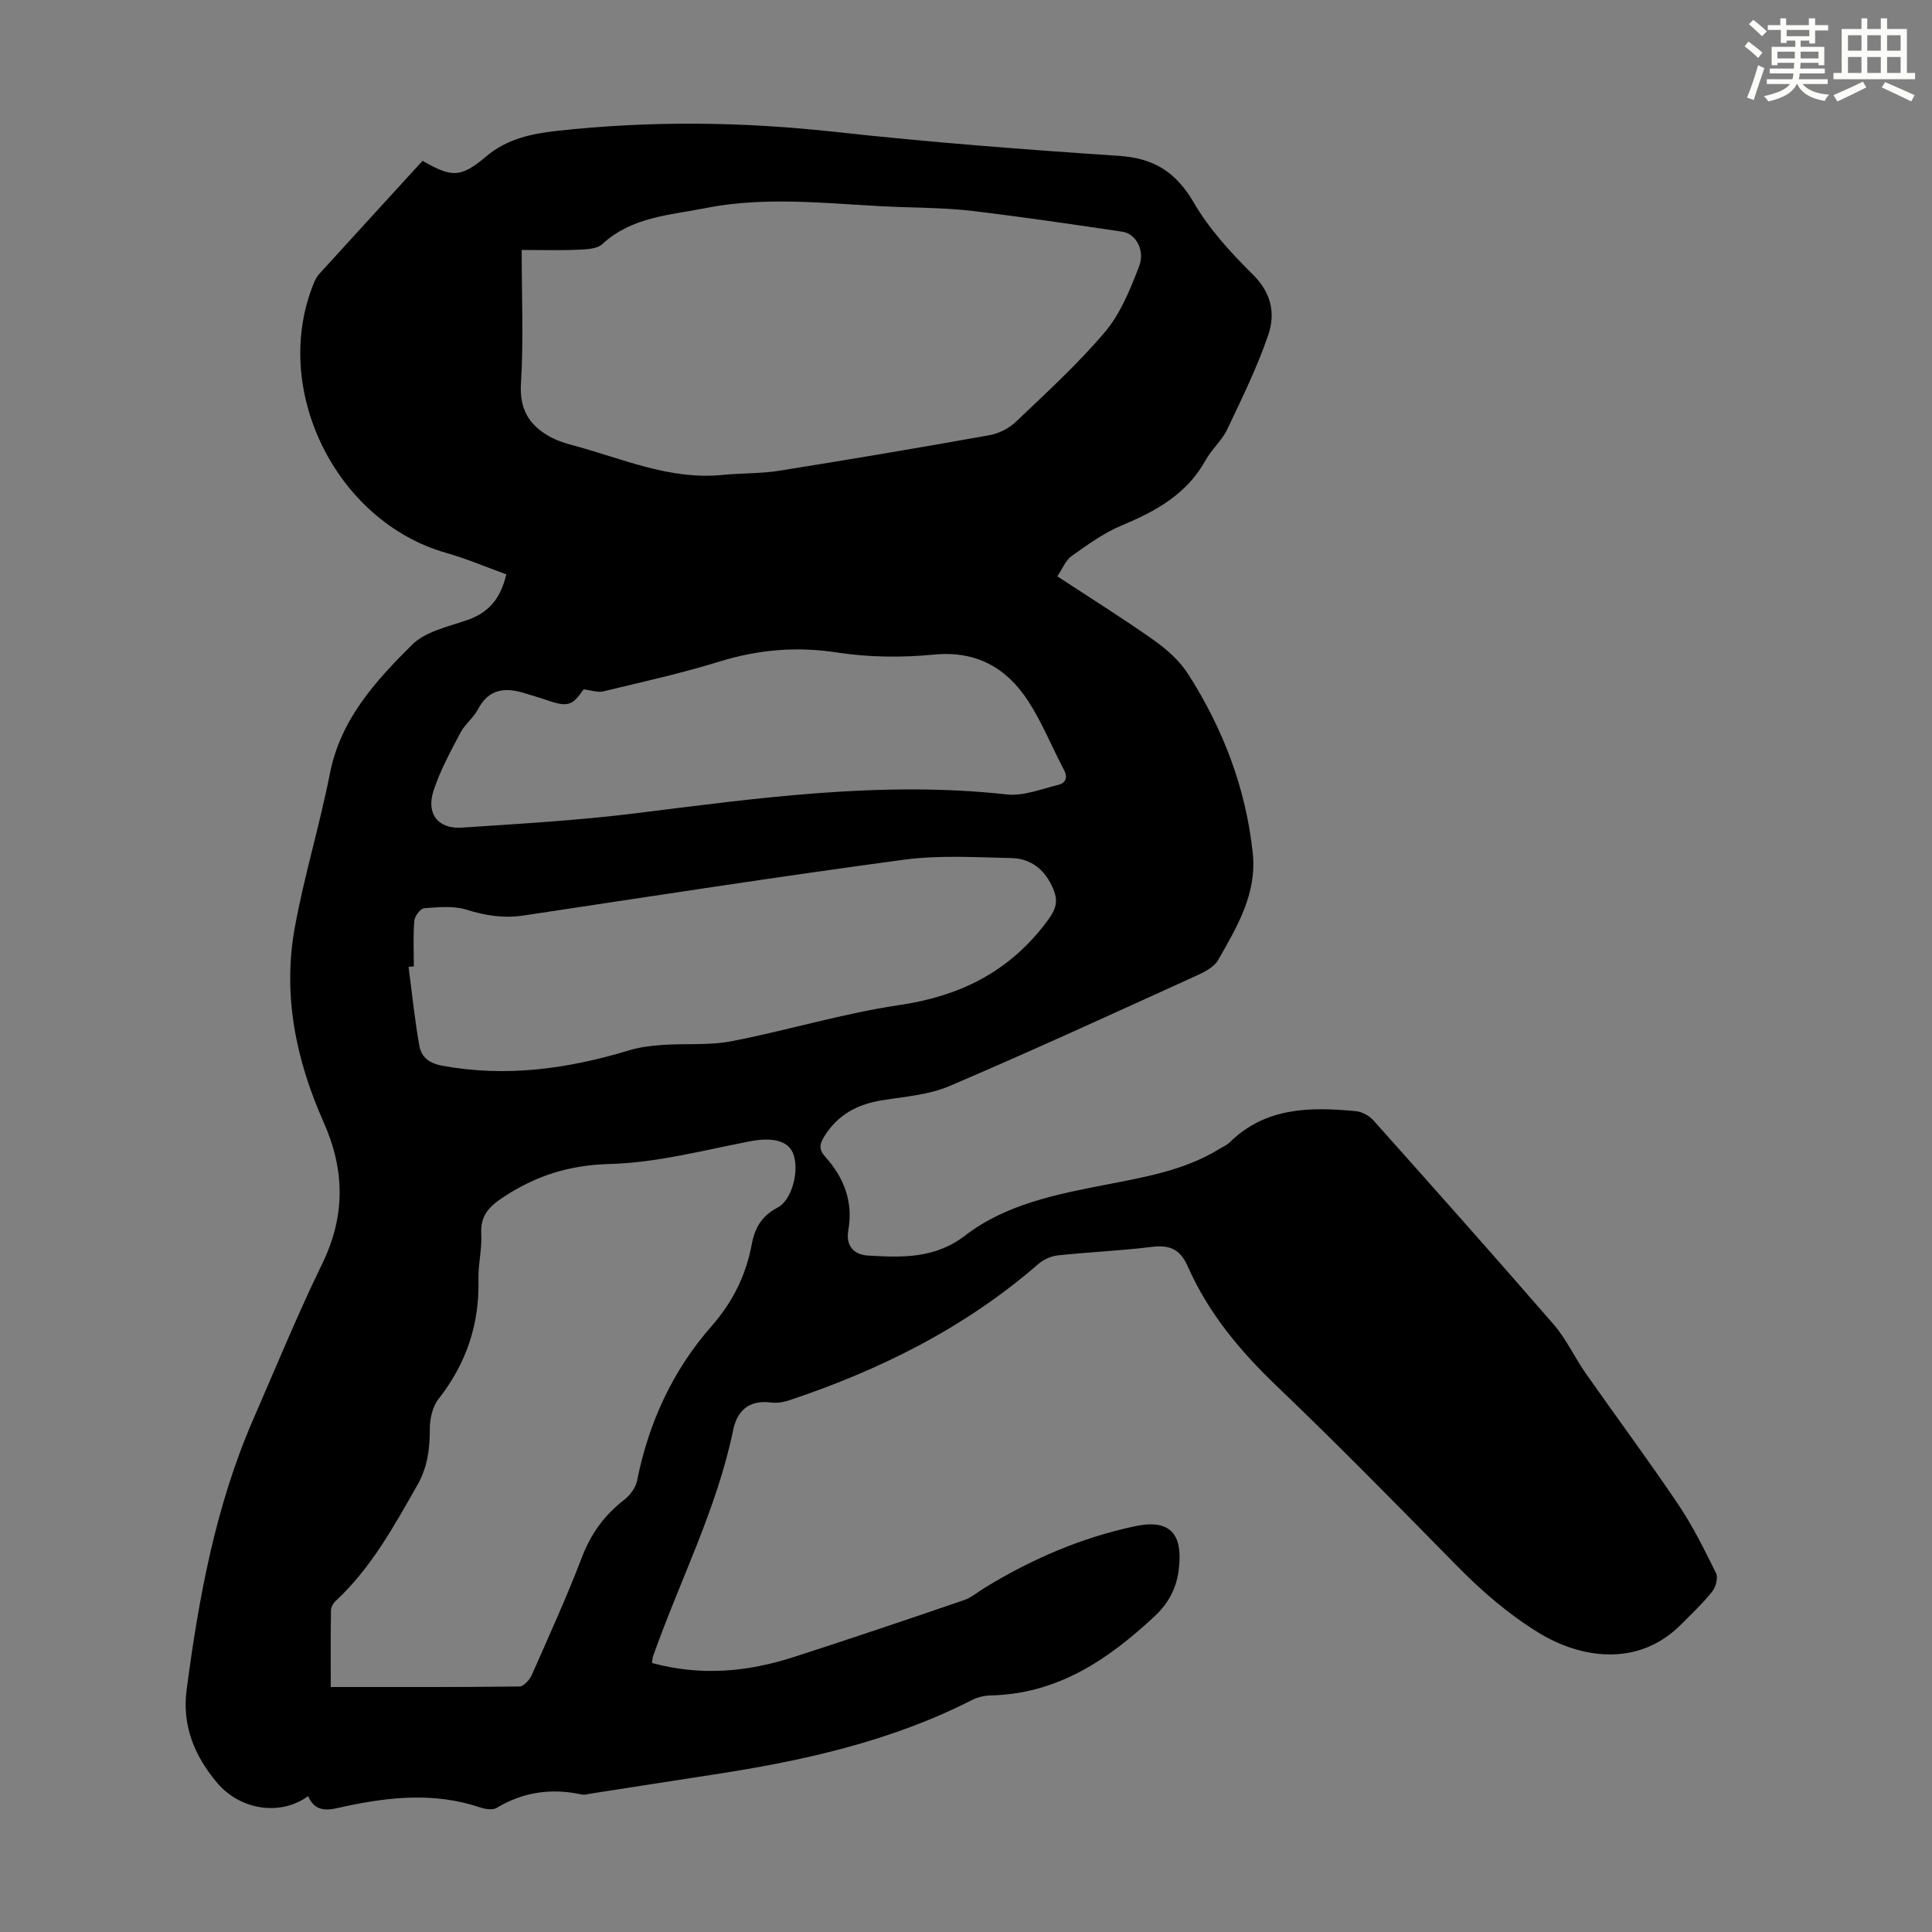 <svg enable-background="new 0 0 400 400" viewBox="0 0 400 400" xmlns="http://www.w3.org/2000/svg"><rect x="0" y="0" width="400" height="400" fill="#808080" stroke="none"/><path d="m134.98 344.3c10.12 2.77 19.81 1.85 29.34-1.22 11.8-3.8 23.54-7.78 35.27-11.79 1.53-.52 2.85-1.69 4.27-2.55 9.7-5.93 19.99-10.39 31.17-12.76 8.63-1.83 9.74 3.29 9 9.13-.48 3.77-2.13 6.86-5 9.54-9.64 8.99-20.1 16.07-33.92 16.37-1.3.03-2.71.36-3.87.95-16.97 8.65-35.26 12.65-53.89 15.49-8.4 1.28-16.79 2.61-25.19 3.91-.55.09-1.14.28-1.66.17-6.26-1.35-12.12-.59-17.68 2.77-.85.52-2.45.23-3.54-.14-9.24-3.09-18.47-2.17-27.74-.2-2.89.62-6.09 1.79-7.75-2.1-5.78 4.2-14.06 2.88-18.83-2.75-4.69-5.54-7.29-11.87-6.33-19.18 2.52-19.21 6.01-38.21 13.82-56.13 4.69-10.75 9.13-21.62 14.26-32.16 4.82-9.9 4.7-19.4.29-29.32-5.7-12.81-8.51-26.26-5.98-40.22 1.95-10.75 5.18-21.26 7.29-31.99 2.21-11.22 9.45-19.13 17.03-26.65 2.79-2.76 7.5-3.73 11.47-5.12 4.35-1.52 6.84-4.39 8.01-9.44-4.15-1.5-8.23-3.24-12.47-4.45-22.89-6.51-36.4-34.04-27.33-55.95.25-.61.58-1.24 1.01-1.72 7.15-7.86 14.32-15.69 21.46-23.5 6.13 3.55 7.95 3.5 13.21-.94 4.26-3.59 9.36-4.68 14.6-5.25 19.18-2.12 38.32-1.92 57.54.2 19.56 2.16 39.2 3.66 58.84 4.97 7.24.48 11.8 3.37 15.47 9.66 3.21 5.51 7.7 10.42 12.27 14.94 3.85 3.8 4.66 8.11 3.15 12.5-2.3 6.71-5.45 13.14-8.51 19.57-1.09 2.28-3.19 4.07-4.43 6.3-3.87 7.01-10.21 10.56-17.3 13.5-3.73 1.55-7.13 4.02-10.46 6.38-1.25.89-1.9 2.64-2.96 4.2 6.94 4.56 13.68 8.76 20.14 13.34 2.67 1.89 5.27 4.27 7.01 7 7.17 11.26 11.86 23.48 13.3 36.87.92 8.53-3.25 15.34-7.14 22.21-.84 1.49-2.87 2.52-4.57 3.29-16.98 7.71-33.92 15.51-51.06 22.82-4.33 1.85-9.33 2.2-14.07 2.97-5.03.82-9.04 2.97-11.81 7.38-1.01 1.62-1.28 2.71.18 4.34 3.83 4.26 5.79 9.25 4.75 15.12-.58 3.25 1.12 5.12 4.08 5.29 7 .41 13.81.68 20.06-4.12 8.45-6.5 18.85-8.54 29.07-10.53 8.14-1.59 16.29-2.96 23.52-7.37.76-.47 1.63-.83 2.25-1.44 7.43-7.29 16.67-7.33 26.08-6.44 1.28.12 2.78.94 3.65 1.91 12.52 14.03 25.03 28.07 37.34 42.28 2.61 3.01 4.31 6.79 6.61 10.08 6.35 9.06 12.95 17.94 19.13 27.11 3.03 4.49 5.46 9.41 7.86 14.28.46.94-.05 2.86-.79 3.79-1.94 2.44-4.23 4.6-6.44 6.82-8.98 9.03-20.97 6.98-29.57 1.68-6.24-3.85-11.68-8.55-16.81-13.77-12.32-12.53-24.62-25.1-37.32-37.23-7.62-7.28-14.2-15.18-18.45-24.81-1.59-3.61-3.79-4.49-7.49-4.03-6.43.8-12.93 1.06-19.38 1.75-1.43.15-3.01.87-4.1 1.82-15.19 13.2-32.8 21.95-51.74 28.25-1.13.38-2.45.53-3.63.39-4.9-.61-7.04 2.13-7.78 5.73-3.41 16.46-11.14 31.33-16.65 47.01-.05.29-.06.62-.16 1.19zm-26.97-292.55c0 9.97.4 18.83-.15 27.63-.33 5.23 1.6 8.52 5.75 10.9 1.61.93 3.46 1.51 5.27 1.99 10.09 2.72 19.83 7.14 30.69 6.06 3.89-.39 7.85-.25 11.7-.86 14.56-2.32 29.09-4.77 43.6-7.37 1.96-.35 4.07-1.44 5.51-2.82 6.31-6.02 12.81-11.94 18.42-18.58 3.2-3.8 5.2-8.79 7.03-13.52 1.3-3.36-.68-6.79-3.42-7.2-10.14-1.51-20.29-3-30.47-4.24-4.87-.59-9.81-.71-14.73-.85-13.7-.4-27.37-2.53-41.11.19-7.53 1.49-15.27 1.81-21.39 7.45-1.11 1.03-3.33 1.1-5.06 1.17-3.77.17-7.54.05-11.64.05zm-39.53 297.53c13.37 0 26.22.05 39.07-.11.88-.01 2.11-1.38 2.55-2.39 3.57-8.07 7.22-16.11 10.37-24.34 1.87-4.89 4.66-8.75 8.75-11.91 1.22-.94 2.39-2.51 2.68-3.97 2.39-12 7.38-22.84 15.39-31.96 4.48-5.1 7.17-10.62 8.37-17.07.63-3.36 2.12-5.85 5.32-7.51 3.1-1.61 4.64-8.02 3.15-11.38-1.16-2.61-4.53-3.18-8.89-2.34-9.63 1.86-19.3 4.44-29.01 4.69-8.39.22-15.3 2.42-22.08 6.91-3 1.99-4.72 3.85-4.51 7.61.17 3.1-.66 6.25-.58 9.36.23 9.3-2.52 17.46-8.28 24.79-1.24 1.58-1.79 4.09-1.79 6.17.01 4.12-.49 7.98-2.56 11.61-4.87 8.54-9.58 17.19-16.92 24.01-.51.47-.98 1.29-.99 1.95-.08 5.12-.04 10.25-.04 15.88zm17.2-149.21c-.36.04-.72.07-1.09.11.72 5.48 1.27 11 2.25 16.43.4 2.23 2.03 3.54 4.69 4.03 13.23 2.45 26.04.66 38.73-3.18 2.2-.67 4.56-.96 6.87-1.12 4.78-.33 9.69.13 14.35-.77 11.62-2.25 23.04-5.76 34.72-7.48 12.34-1.82 22.33-6.7 30.01-16.59 2.65-3.41 3.26-5.01 1.16-8.87-1.7-3.14-4.52-4.9-7.88-4.97-7.47-.17-15.05-.65-22.4.34-26.26 3.53-52.45 7.6-78.65 11.54-4.1.62-7.87.05-11.82-1.19-2.72-.85-5.88-.53-8.81-.31-.78.06-1.96 1.67-2.04 2.64-.25 3.11-.09 6.26-.09 9.39zm35.14-57.34c-2.42 3.49-3.26 3.75-8.13 2.05-1.26-.44-2.56-.78-3.84-1.19-4.1-1.32-7.6-1.12-9.91 3.29-.92 1.75-2.69 3.06-3.61 4.81-2.05 3.91-4.21 7.84-5.57 12.01-1.57 4.81.96 7.98 5.89 7.65 11.92-.8 23.86-1.47 35.71-2.94 25.61-3.18 51.15-6.79 77.09-3.93 3.44.38 7.13-1.12 10.65-1.98 1.46-.36 2.06-1.45 1.18-3.11-2.5-4.72-4.49-9.76-7.39-14.22-4.5-6.92-10.74-10.49-19.56-9.64-6.62.64-13.48.57-20.05-.44-8.39-1.29-16.28-.6-24.33 1.88-7.88 2.44-15.97 4.22-24 6.16-1.11.3-2.42-.2-4.13-.4z" fill="#010000"/><g fill="#fbfcfa"><path d="m361.2 9.6.8-1c.9.7 1.9 1.4 2.9 2.3l-.9 1.1c-1-1-2-1.8-2.8-2.4zm.5 10.6c.9-2.1 1.6-4.3 2.3-6.7.4.2.8.4 1.3.6-.7 2.1-1.5 4.3-2.2 6.6zm.4-15.2.9-.9c1 .8 2 1.6 2.8 2.4l-1 1c-.9-.9-1.8-1.7-2.7-2.5zm12.5-1.2h1.2v1.4h2.7v1.1h-2.7v2.7h-1.2v-.6h-1.8v1.3h4.9v3.8h-1.2v-.5h-3.7c0 .4-.1.9-.1 1.2h5.1v1h-5.2c0 .5-.1.9-.2 1.2h6v1h-5.2c1.1 1.3 2.9 2 5.5 2.2-.4.4-.7.8-.9 1.3-2.9-.5-4.8-1.6-5.7-3.5h-.1c-.8 1.7-2.7 2.9-5.9 3.6-.2-.4-.6-.8-.9-1.1 2.8-.6 4.6-1.4 5.4-2.5h-4.8v-1h5.3c.1-.3.2-.7.2-1.2h-4.9v-1h5c0-.4 0-.8.1-1.2h-3.5v.5h-1.2v-3.8h4.9v-1.3h-1.8v.5h-1.2v-2.7h-2.7v-1h2.6v-1.4h1.2v1.4h4.7v-1.4zm-6.6 8.3h3.6c0-.4 0-.9 0-1.4h-3.6zm1.9-4.6h4.7v-1.3h-4.7zm6.6 3.2h-3.7v1.4h3.7z"/><path d="m385.3 3.8h1.3v2.2h2.8v-2.2h1.3v2.2h4.1v9.1h1.7v1.3h-16.9v-1.3h1.7v-9.1h4.1v-2.2zm.4 13.1.7 1.2c-1.8.9-3.8 1.9-6 2.9-.2-.4-.5-.8-.8-1.3 2.3-1 4.3-1.9 6.1-2.8zm-3.1-6.4h2.8v-3.2h-2.8zm0 4.6h2.8v-3.3h-2.8zm4-4.6h2.8v-3.2h-2.8zm0 4.6h2.8v-3.3h-2.8zm3.7 1.9c2.1.9 4.1 1.8 6.1 2.7l-.7 1.3c-2.2-1.1-4.2-2-6.1-2.9zm3.2-9.7h-2.8v3.2h2.8zm-2.8 7.8h2.8v-3.3h-2.8z"/></g></svg>